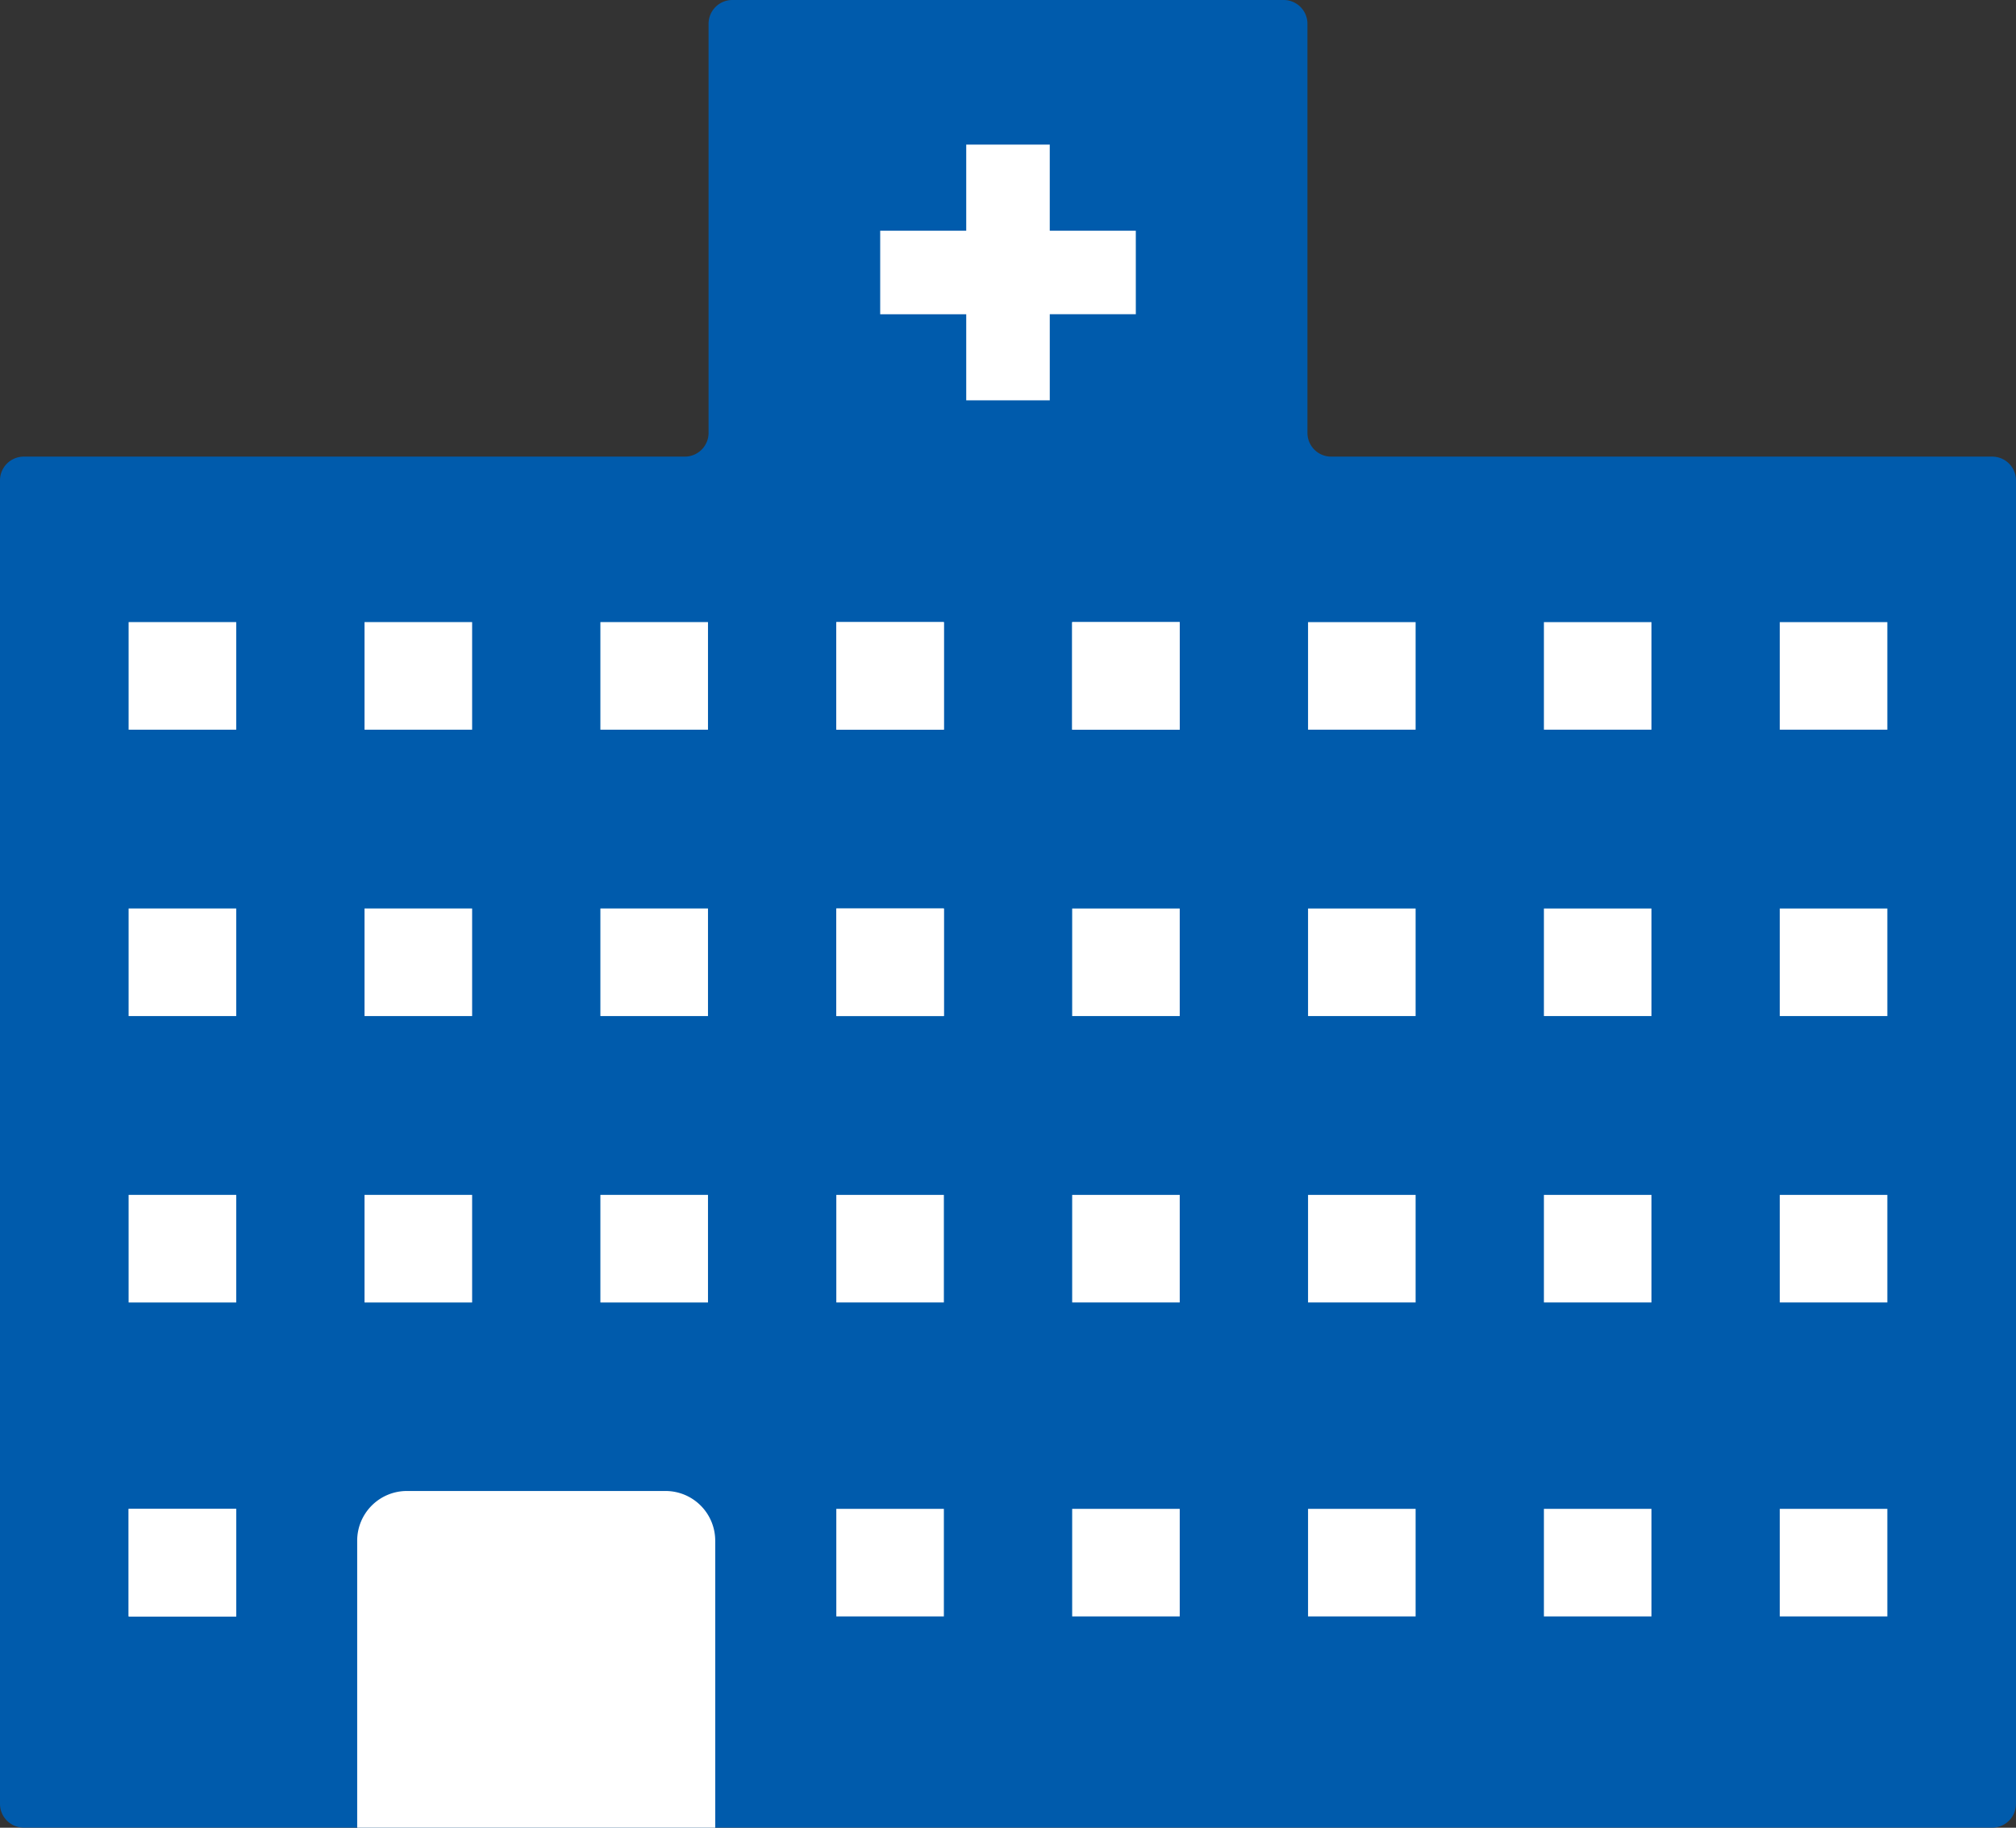 <svg xmlns="http://www.w3.org/2000/svg" xmlns:xlink="http://www.w3.org/1999/xlink" width="136.417" height="123.684" viewBox="0 0 136.417 123.684"><rect x="0" y="0" width="136.417" height="123.684" fill="#333333" stroke="none"/><defs><clipPath id="a"><rect width="136.417" height="123.684" fill="none"/></clipPath><clipPath id="c"><rect width="7.278" height="7.279" fill="none"/></clipPath><clipPath id="f"><rect width="7.278" height="7.278" fill="none"/></clipPath></defs><g clip-path="url(#a)"><g clip-path="url(#a)"><path d="M88.471,29.288V1.607A1.608,1.608,0,0,0,86.863,0H49.555a1.608,1.608,0,0,0-1.608,1.608V29.288A1.608,1.608,0,0,1,46.339,30.9H1.608A1.608,1.608,0,0,0,0,32.5v89.57a1.608,1.608,0,0,0,1.608,1.608h133.2a1.608,1.608,0,0,0,1.608-1.608V32.5A1.607,1.607,0,0,0,134.81,30.9H90.079a1.607,1.607,0,0,1-1.608-1.608" transform="translate(0 0)" fill="#005bac"/><path d="M91.382,18H85.559V12.173H79.907V18H74.085v5.653h5.822v5.823h5.653V23.649h5.823Z" transform="translate(-14.525 -2.387)" fill="#fff"/><path d="M54.292,128.865v19.424H30.064V128.865a3.363,3.363,0,0,1,3.364-3.363h17.5a3.363,3.363,0,0,1,3.363,3.363" transform="translate(-5.894 -24.605)" fill="#fff"/><rect width="7.278" height="7.279" transform="translate(8.706 102.106)" fill="#fff"/><rect width="7.278" height="7.279" transform="translate(120.433 102.106)" fill="#fff"/><rect width="7.278" height="7.279" transform="translate(120.433 80.86)" fill="#fff"/><rect width="7.278" height="7.278" transform="translate(120.433 61.48)" fill="#fff"/><rect width="7.278" height="7.278" transform="translate(120.433 42.1)" fill="#fff"/><rect width="7.278" height="7.279" transform="translate(104.472 102.106)" fill="#fff"/><rect width="7.278" height="7.279" transform="translate(104.472 80.86)" fill="#fff"/><rect width="7.278" height="7.278" transform="translate(104.472 61.48)" fill="#fff"/><rect width="7.278" height="7.278" transform="translate(104.472 42.1)" fill="#fff"/><rect width="7.278" height="7.279" transform="translate(88.512 102.106)" fill="#fff"/><rect width="7.278" height="7.279" transform="translate(88.512 80.86)" fill="#fff"/><rect width="7.278" height="7.278" transform="translate(88.512 61.48)" fill="#fff"/><rect width="7.278" height="7.278" transform="translate(88.512 42.1)" fill="#fff"/><rect width="7.278" height="7.279" transform="translate(72.551 102.106)" fill="#fff"/><rect width="7.278" height="7.279" transform="translate(72.551 80.86)" fill="#fff"/><rect width="7.278" height="7.278" transform="translate(72.551 61.48)" fill="#fff"/><rect width="7.278" height="7.278" transform="translate(72.551 42.1)" fill="#fff"/><rect width="7.278" height="7.278" transform="translate(72.551 42.1)" fill="#fff"/><rect width="7.278" height="7.279" transform="translate(56.591 102.106)" fill="#fff"/><rect width="7.278" height="7.279" transform="translate(56.591 80.86)" fill="#fff"/><rect width="7.278" height="7.279" transform="translate(8.706 80.86)" fill="#fff"/><g transform="translate(8.706 80.86)" opacity="0.2"><g clip-path="url(#c)"><rect width="7.278" height="7.279" transform="translate(0 0)" fill="#fff"/></g></g><rect width="7.278" height="7.279" transform="translate(40.629 80.86)" fill="#fff"/><g transform="translate(40.629 80.86)" opacity="0.2"><g clip-path="url(#c)"><rect width="7.278" height="7.279" transform="translate(0 0)" fill="#fff"/></g></g><rect width="7.278" height="7.279" transform="translate(24.667 80.86)" fill="#fff"/><g transform="translate(24.668 80.86)" opacity="0.2"><g clip-path="url(#c)"><rect width="7.278" height="7.279" transform="translate(0 0)" fill="#fff"/></g></g><rect width="7.278" height="7.278" transform="translate(56.591 61.48)" fill="#fff"/><rect width="7.278" height="7.278" transform="translate(8.706 61.48)" fill="#fff"/><g transform="translate(8.706 61.48)" opacity="0.2"><g clip-path="url(#f)"><rect width="7.278" height="7.278" transform="translate(0 0)" fill="#fff"/></g></g><rect width="7.278" height="7.278" transform="translate(40.629 61.48)" fill="#fff"/><g transform="translate(40.629 61.48)" opacity="0.2"><g clip-path="url(#f)"><rect width="7.278" height="7.278" transform="translate(0 0)" fill="#fff"/></g></g><rect width="7.278" height="7.278" transform="translate(24.667 61.48)" fill="#fff"/><g transform="translate(24.668 61.48)" opacity="0.2"><g clip-path="url(#f)"><rect width="7.278" height="7.278" transform="translate(0 0)" fill="#fff"/></g></g><rect width="7.278" height="7.278" transform="translate(56.591 42.1)" fill="#fff"/><rect width="7.278" height="7.278" transform="translate(8.706 42.1)" fill="#fff"/><g transform="translate(8.706 42.1)" opacity="0.2"><g clip-path="url(#f)"><rect width="7.278" height="7.278" transform="translate(0)" fill="#fff"/></g></g><rect width="7.278" height="7.278" transform="translate(40.629 42.1)" fill="#fff"/><g transform="translate(40.629 42.1)" opacity="0.2"><g clip-path="url(#f)"><rect width="7.278" height="7.278" transform="translate(0)" fill="#fff"/></g></g><rect width="7.278" height="7.278" transform="translate(24.667 42.1)" fill="#fff"/><g transform="translate(24.668 42.1)" opacity="0.2"><g clip-path="url(#f)"><rect width="7.278" height="7.278" transform="translate(0)" fill="#fff"/></g></g><rect width="7.278" height="7.279" transform="translate(8.706 102.106)" fill="#fff"/><rect width="7.278" height="7.278" transform="translate(56.591 61.48)" fill="#fff"/><rect width="7.278" height="7.278" transform="translate(56.591 42.1)" fill="#fff"/></g></g></svg>